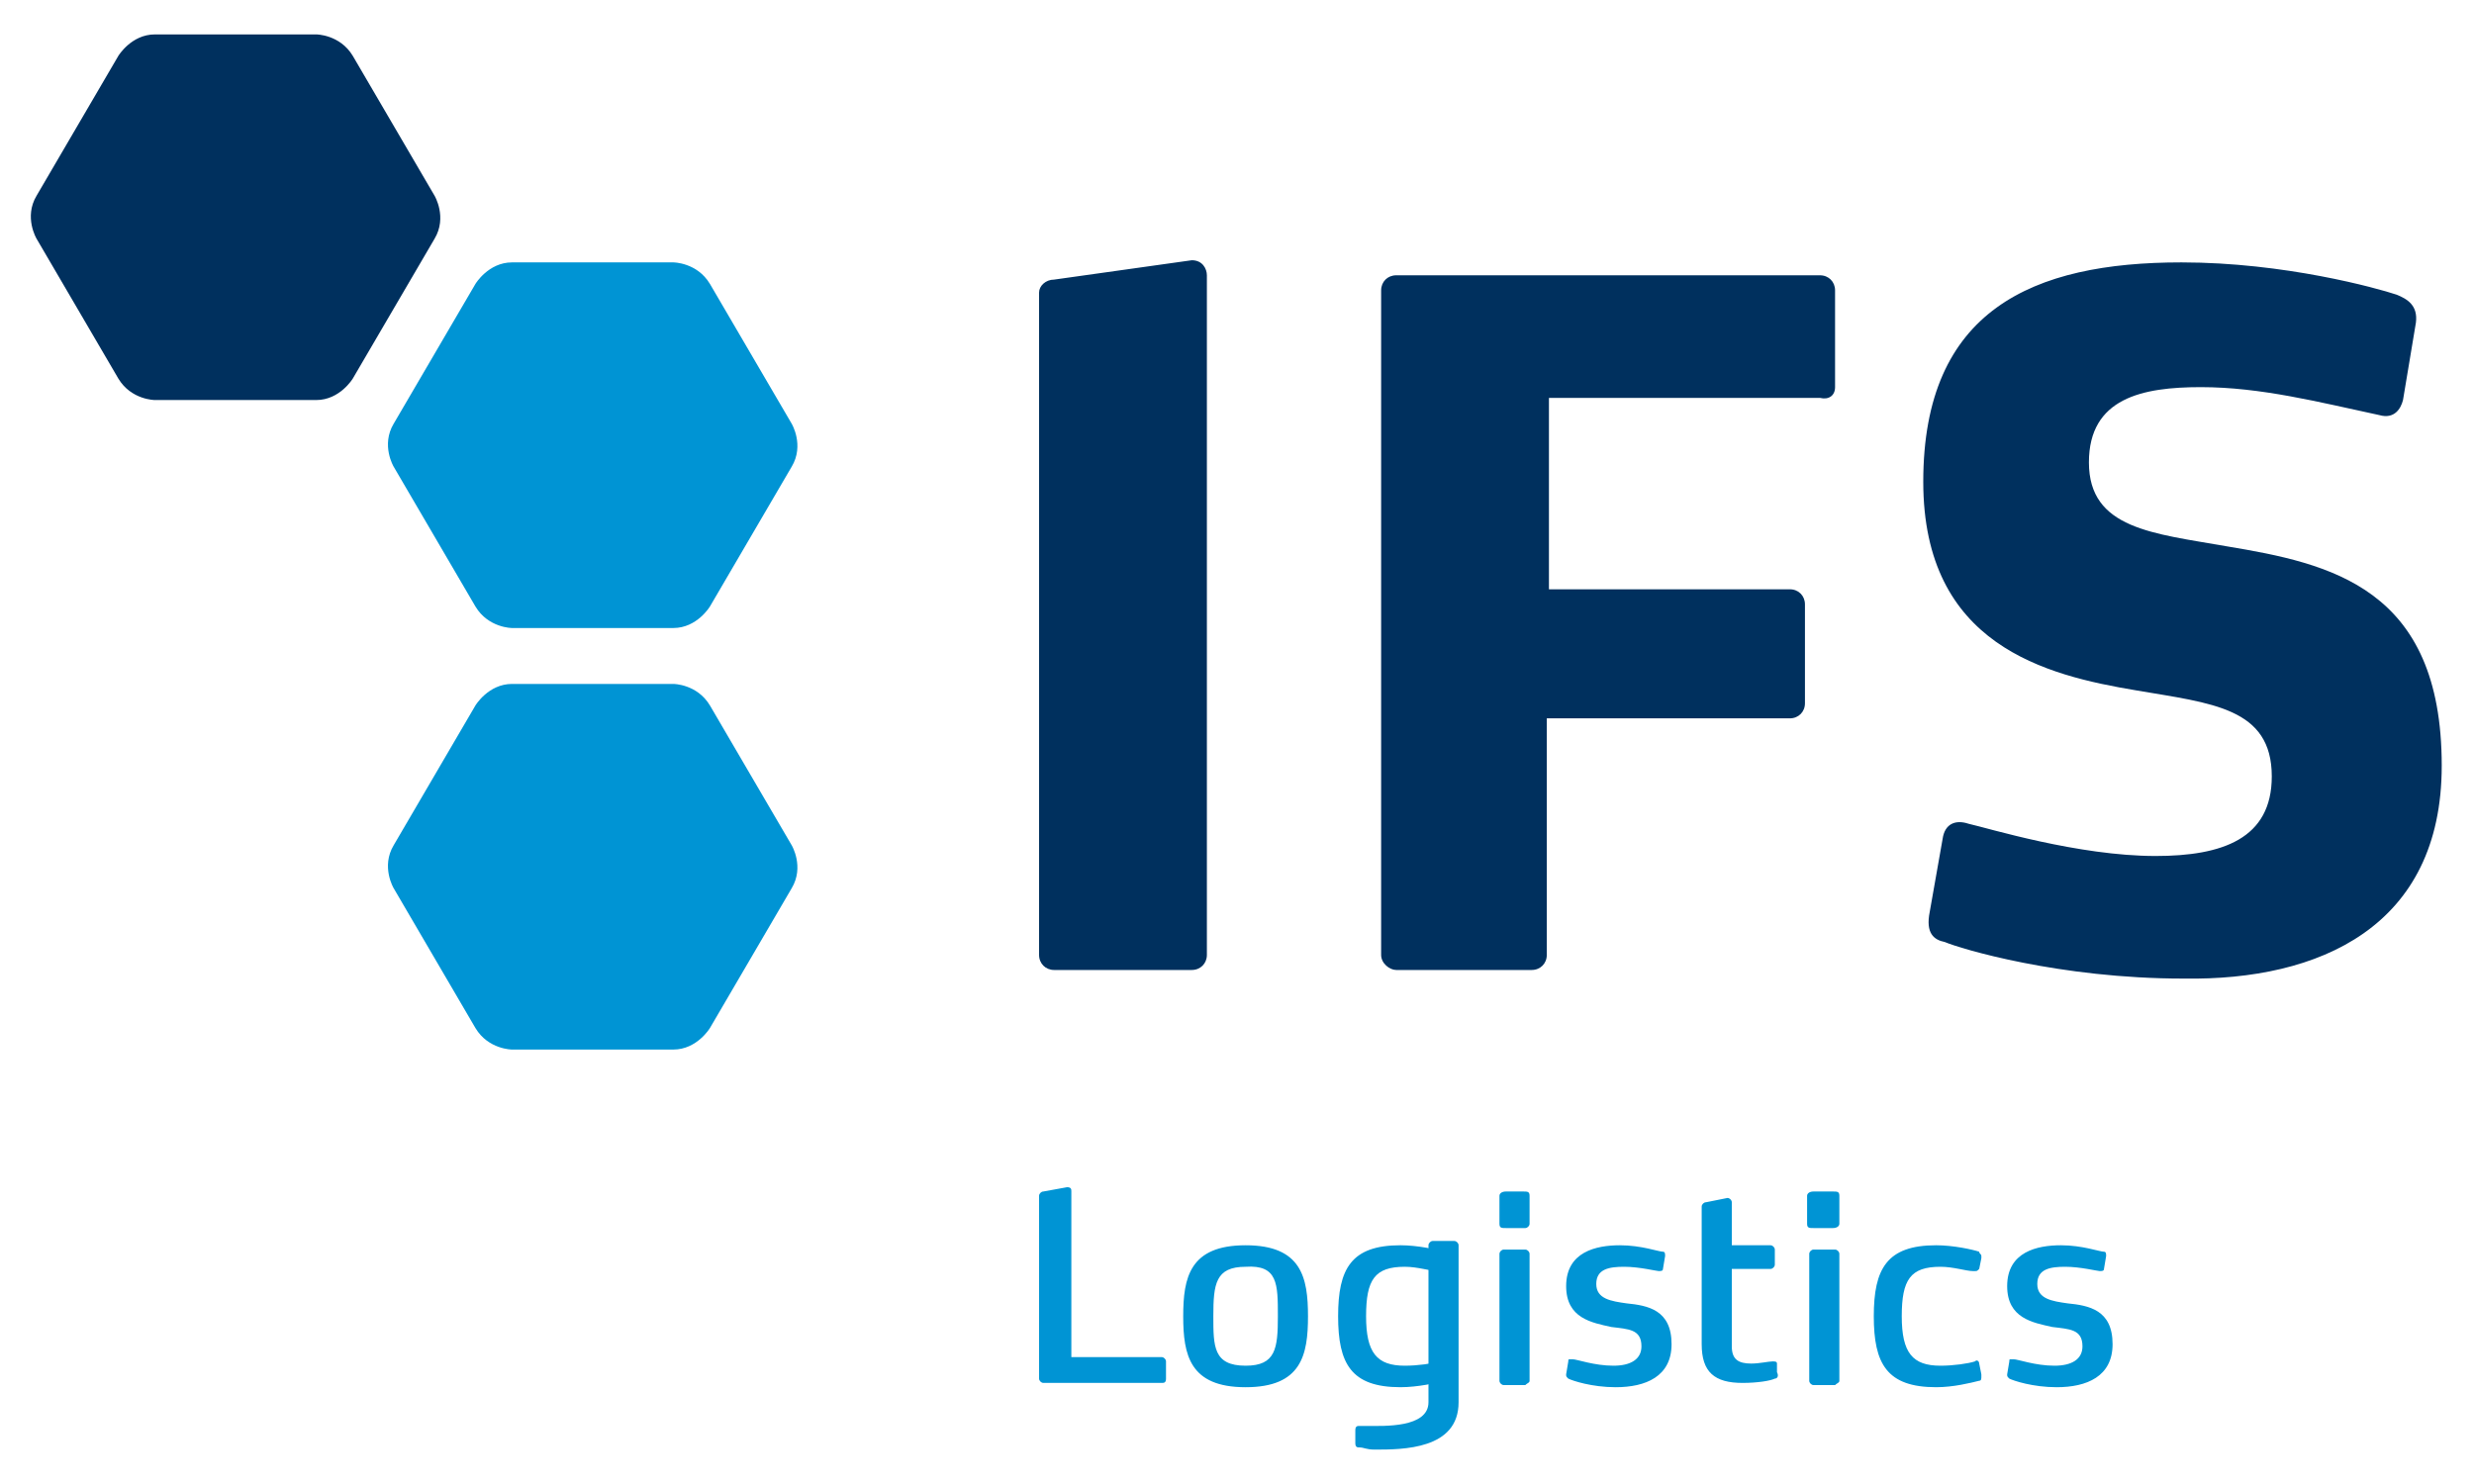 <?xml version="1.0" encoding="utf-8"?>
<!-- Generator: Adobe Illustrator 21.1.0, SVG Export Plug-In . SVG Version: 6.00 Build 0)  -->
<svg version="1.1" id="Layer_1" xmlns="http://www.w3.org/2000/svg" xmlns:xlink="http://www.w3.org/1999/xlink" x="0px" y="0px"
	 viewBox="0 0 115 69" style="enable-background:new 0 0 115 69;" xml:space="preserve">
<style type="text/css">
	.st0{fill:#00305E;}
	.st1{fill:#0094D4;}
</style>
<g>
	<path class="st0" d="M113.5,35.6c0-8.3-5.2-9.4-10-10.2c-3.4-0.6-6.4-0.8-6.4-3.9c0-3,2.5-3.5,5.2-3.5c2.8,0,5.5,0.7,8.3,1.3
		c0.7,0.2,1-0.3,1.1-0.7l0.6-3.6c0.1-0.8-0.4-1.1-0.9-1.3c-0.9-0.3-5.2-1.5-10-1.5c-6.9,0-12,2.2-12,10.2c0,7.6,5.7,9,9.9,9.7
		c3.5,0.6,6.3,0.8,6.3,4c0,2.9-2.3,3.7-5.4,3.7c-3.6,0-7.8-1.3-8.7-1.5c-0.6-0.2-1.1,0-1.2,0.7l-0.6,3.4c-0.2,1,0.2,1.3,0.7,1.4
		c0.7,0.3,5.3,1.7,11.1,1.7C107.8,45.6,113.5,43.1,113.5,35.6 M85.3,18v-4.5c0-0.4-0.3-0.7-0.7-0.7H64.9c-0.4,0-0.7,0.3-0.7,0.7
		v30.9c0,0.4,0.4,0.7,0.7,0.7h6.3c0.4,0,0.7-0.3,0.7-0.7v-11h11.3c0.4,0,0.7-0.3,0.7-0.7v-4.6c0-0.4-0.3-0.7-0.7-0.7H72v-8.9h12.6
		C85,18.6,85.3,18.4,85.3,18 M56.1,44.4V12.8c0-0.3-0.2-0.7-0.7-0.7L49,13c-0.4,0-0.7,0.3-0.7,0.6v30.8c0,0.4,0.3,0.7,0.7,0.7h6.4
		C55.8,45.1,56.1,44.8,56.1,44.4"/>
	<path class="st0" d="M5.5,2.6c0,0,0.6-1,1.7-1h7.5c0,0,1.1,0,1.7,1l3.8,6.5c0,0,0.6,1,0,2l-3.8,6.5c0,0-0.6,1-1.7,1H7.2
		c0,0-1.1,0-1.7-1l-3.8-6.5c0,0-0.6-1,0-2L5.5,2.6L5.5,2.6z"/>
	<path class="st1" d="M22.1,32.8c0,0,0.6-1,1.7-1h7.5c0,0,1.1,0,1.7,1l3.8,6.5c0,0,0.6,1,0,2l-3.8,6.5c0,0-0.6,1-1.7,1h-7.5
		c0,0-1.1,0-1.7-1l-3.8-6.5c0,0-0.6-1,0-2L22.1,32.8L22.1,32.8z"/>
	<path class="st1" d="M22.1,13.2c0,0,0.6-1,1.7-1h7.5c0,0,1.1,0,1.7,1l3.8,6.5c0,0,0.6,1,0,2l-3.8,6.5c0,0-0.6,1-1.7,1h-7.5
		c0,0-1.1,0-1.7-1l-3.8-6.5c0,0-0.6-1,0-2L22.1,13.2L22.1,13.2z"/>
	<path class="st1" d="M98.2,62.5c0-1.6-1.1-1.8-2.1-1.9c-0.7-0.1-1.4-0.2-1.4-0.9c0-0.7,0.6-0.8,1.3-0.8c0.7,0,1.5,0.2,1.6,0.2
		c0.1,0,0.2,0,0.2-0.1l0.1-0.6c0-0.1,0-0.2-0.1-0.2c-0.2,0-1-0.3-2-0.3c-1.1,0-2.5,0.3-2.5,1.9c0,1.5,1.2,1.7,2.1,1.9
		c0.8,0.1,1.4,0.1,1.4,0.9c0,0.6-0.5,0.9-1.3,0.9c-0.9,0-1.7-0.3-1.9-0.3c0,0-0.1,0-0.1,0c-0.1,0-0.1,0-0.1,0.1l-0.1,0.6
		c0,0.1,0,0.1,0.1,0.2c0.2,0.1,1.1,0.4,2.2,0.4C97,64.5,98.2,64,98.2,62.5 M92.1,63.9L92,63.4c0-0.1-0.1-0.2-0.2-0.1
		c-0.3,0.1-1,0.2-1.6,0.2c-1.3,0-1.8-0.6-1.8-2.3c0-1.7,0.4-2.3,1.8-2.3c0.6,0,1.2,0.2,1.5,0.2c0,0,0.1,0,0.1,0c0.1,0,0.1,0,0.2-0.1
		l0.1-0.5c0-0.1,0-0.1,0-0.1c0-0.1-0.1-0.1-0.1-0.2c-0.3-0.1-1.2-0.3-2-0.3c-2.3,0-2.9,1.1-2.9,3.3c0,2.2,0.6,3.3,2.9,3.3
		c0.8,0,1.6-0.2,2-0.3c0.1,0,0.1-0.1,0.1-0.2C92.1,64,92.1,63.9,92.1,63.9 M85.5,56.9v-1.3c0-0.2-0.1-0.2-0.3-0.2h-0.9
		c-0.2,0-0.3,0.1-0.3,0.2v1.3c0,0.2,0.1,0.2,0.3,0.2h0.9C85.4,57.1,85.5,57,85.5,56.9 M85.5,64.2v-5.9c0-0.1-0.1-0.2-0.2-0.2h-1
		c-0.1,0-0.2,0.1-0.2,0.2v5.9c0,0.1,0.1,0.2,0.2,0.2h1C85.4,64.3,85.5,64.3,85.5,64.2 M82.6,63.4c0-0.1-0.1-0.1-0.2-0.1
		c-0.2,0-0.6,0.1-1,0.1c-0.6,0-0.9-0.2-0.9-0.8V59h1.8c0.1,0,0.2-0.1,0.2-0.2v-0.7c0-0.1-0.1-0.2-0.2-0.2h-1.8v-2
		c0-0.1-0.1-0.2-0.2-0.2l-1,0.2c-0.1,0-0.2,0.1-0.2,0.2v6.4c0,1.3,0.6,1.8,1.9,1.8c0.7,0,1.3-0.1,1.5-0.2c0.1,0,0.2-0.1,0.1-0.3
		L82.6,63.4L82.6,63.4z M77.7,62.5c0-1.6-1.1-1.8-2.1-1.9c-0.7-0.1-1.4-0.2-1.4-0.9c0-0.7,0.6-0.8,1.3-0.8c0.7,0,1.5,0.2,1.6,0.2
		c0.1,0,0.2,0,0.2-0.1l0.1-0.6c0-0.1,0-0.2-0.1-0.2c-0.2,0-1-0.3-2-0.3c-1.1,0-2.5,0.3-2.5,1.9c0,1.5,1.2,1.7,2.1,1.9
		c0.8,0.1,1.4,0.1,1.4,0.9c0,0.6-0.5,0.9-1.3,0.9c-0.9,0-1.7-0.3-1.9-0.3c0,0-0.1,0-0.1,0c-0.1,0-0.1,0-0.1,0.1l-0.1,0.6
		c0,0.1,0,0.1,0.1,0.2c0.2,0.1,1.1,0.4,2.2,0.4C76.5,64.5,77.7,64,77.7,62.5 M71.1,56.9v-1.3c0-0.2-0.1-0.2-0.3-0.2H70
		c-0.2,0-0.3,0.1-0.3,0.2v1.3c0,0.2,0.1,0.2,0.3,0.2h0.9C71,57.1,71.1,57,71.1,56.9 M71.1,64.2v-5.9c0-0.1-0.1-0.2-0.2-0.2h-1
		c-0.1,0-0.2,0.1-0.2,0.2v5.9c0,0.1,0.1,0.2,0.2,0.2h1C71,64.3,71.1,64.3,71.1,64.2 M59.4,61.2c0,1.5-0.1,2.3-1.5,2.3
		c-1.5,0-1.5-0.9-1.5-2.3c0-1.5,0.1-2.3,1.5-2.3C59.4,58.8,59.4,59.7,59.4,61.2 M60.8,61.2c0-1.8-0.3-3.3-2.9-3.3
		c-2.6,0-2.9,1.5-2.9,3.3c0,1.8,0.3,3.3,2.9,3.3C60.5,64.5,60.8,63,60.8,61.2 M54.2,64.1v-0.8c0-0.1-0.1-0.2-0.2-0.2h-4.2v-7.7
		c0-0.1,0-0.2-0.2-0.2l-1.1,0.2c-0.1,0-0.2,0.1-0.2,0.2v8.5c0,0.1,0.1,0.2,0.2,0.2H54C54.1,64.3,54.2,64.3,54.2,64.1"/>
	<path class="st1" d="M67.8,65.2v-7.3c0-0.1-0.1-0.2-0.2-0.2h-1c-0.1,0-0.2,0.1-0.2,0.2v7.3c0,1.2-2.1,1.1-2.8,1.1l-0.4,0
		c-0.1,0-0.2,0-0.2,0.2l0,0.6c0,0.2,0.1,0.2,0.2,0.2c0.2,0,0.3,0.1,0.7,0.1C65.2,67.4,67.8,67.4,67.8,65.2"/>
	<path class="st1" d="M67.2,63.9l-0.1-0.5c0-0.1-0.1-0.2-0.2-0.1c-0.3,0.1-1,0.2-1.6,0.2c-1.3,0-1.8-0.6-1.8-2.3
		c0-1.7,0.4-2.3,1.8-2.3c0.6,0,1.2,0.2,1.5,0.2c0,0,0.1,0,0.1,0c0.1,0,0.1,0,0.2-0.1l0.1-0.5c0-0.1,0-0.1,0-0.1
		c0-0.1-0.1-0.1-0.1-0.2c-0.3-0.1-1.2-0.3-2-0.3c-2.3,0-2.9,1.1-2.9,3.3c0,2.2,0.6,3.3,2.9,3.3c0.8,0,1.7-0.2,2-0.3
		c0.1,0,0.1-0.1,0.1-0.2C67.2,64,67.2,63.9,67.2,63.9"/>
</g>
</svg>
